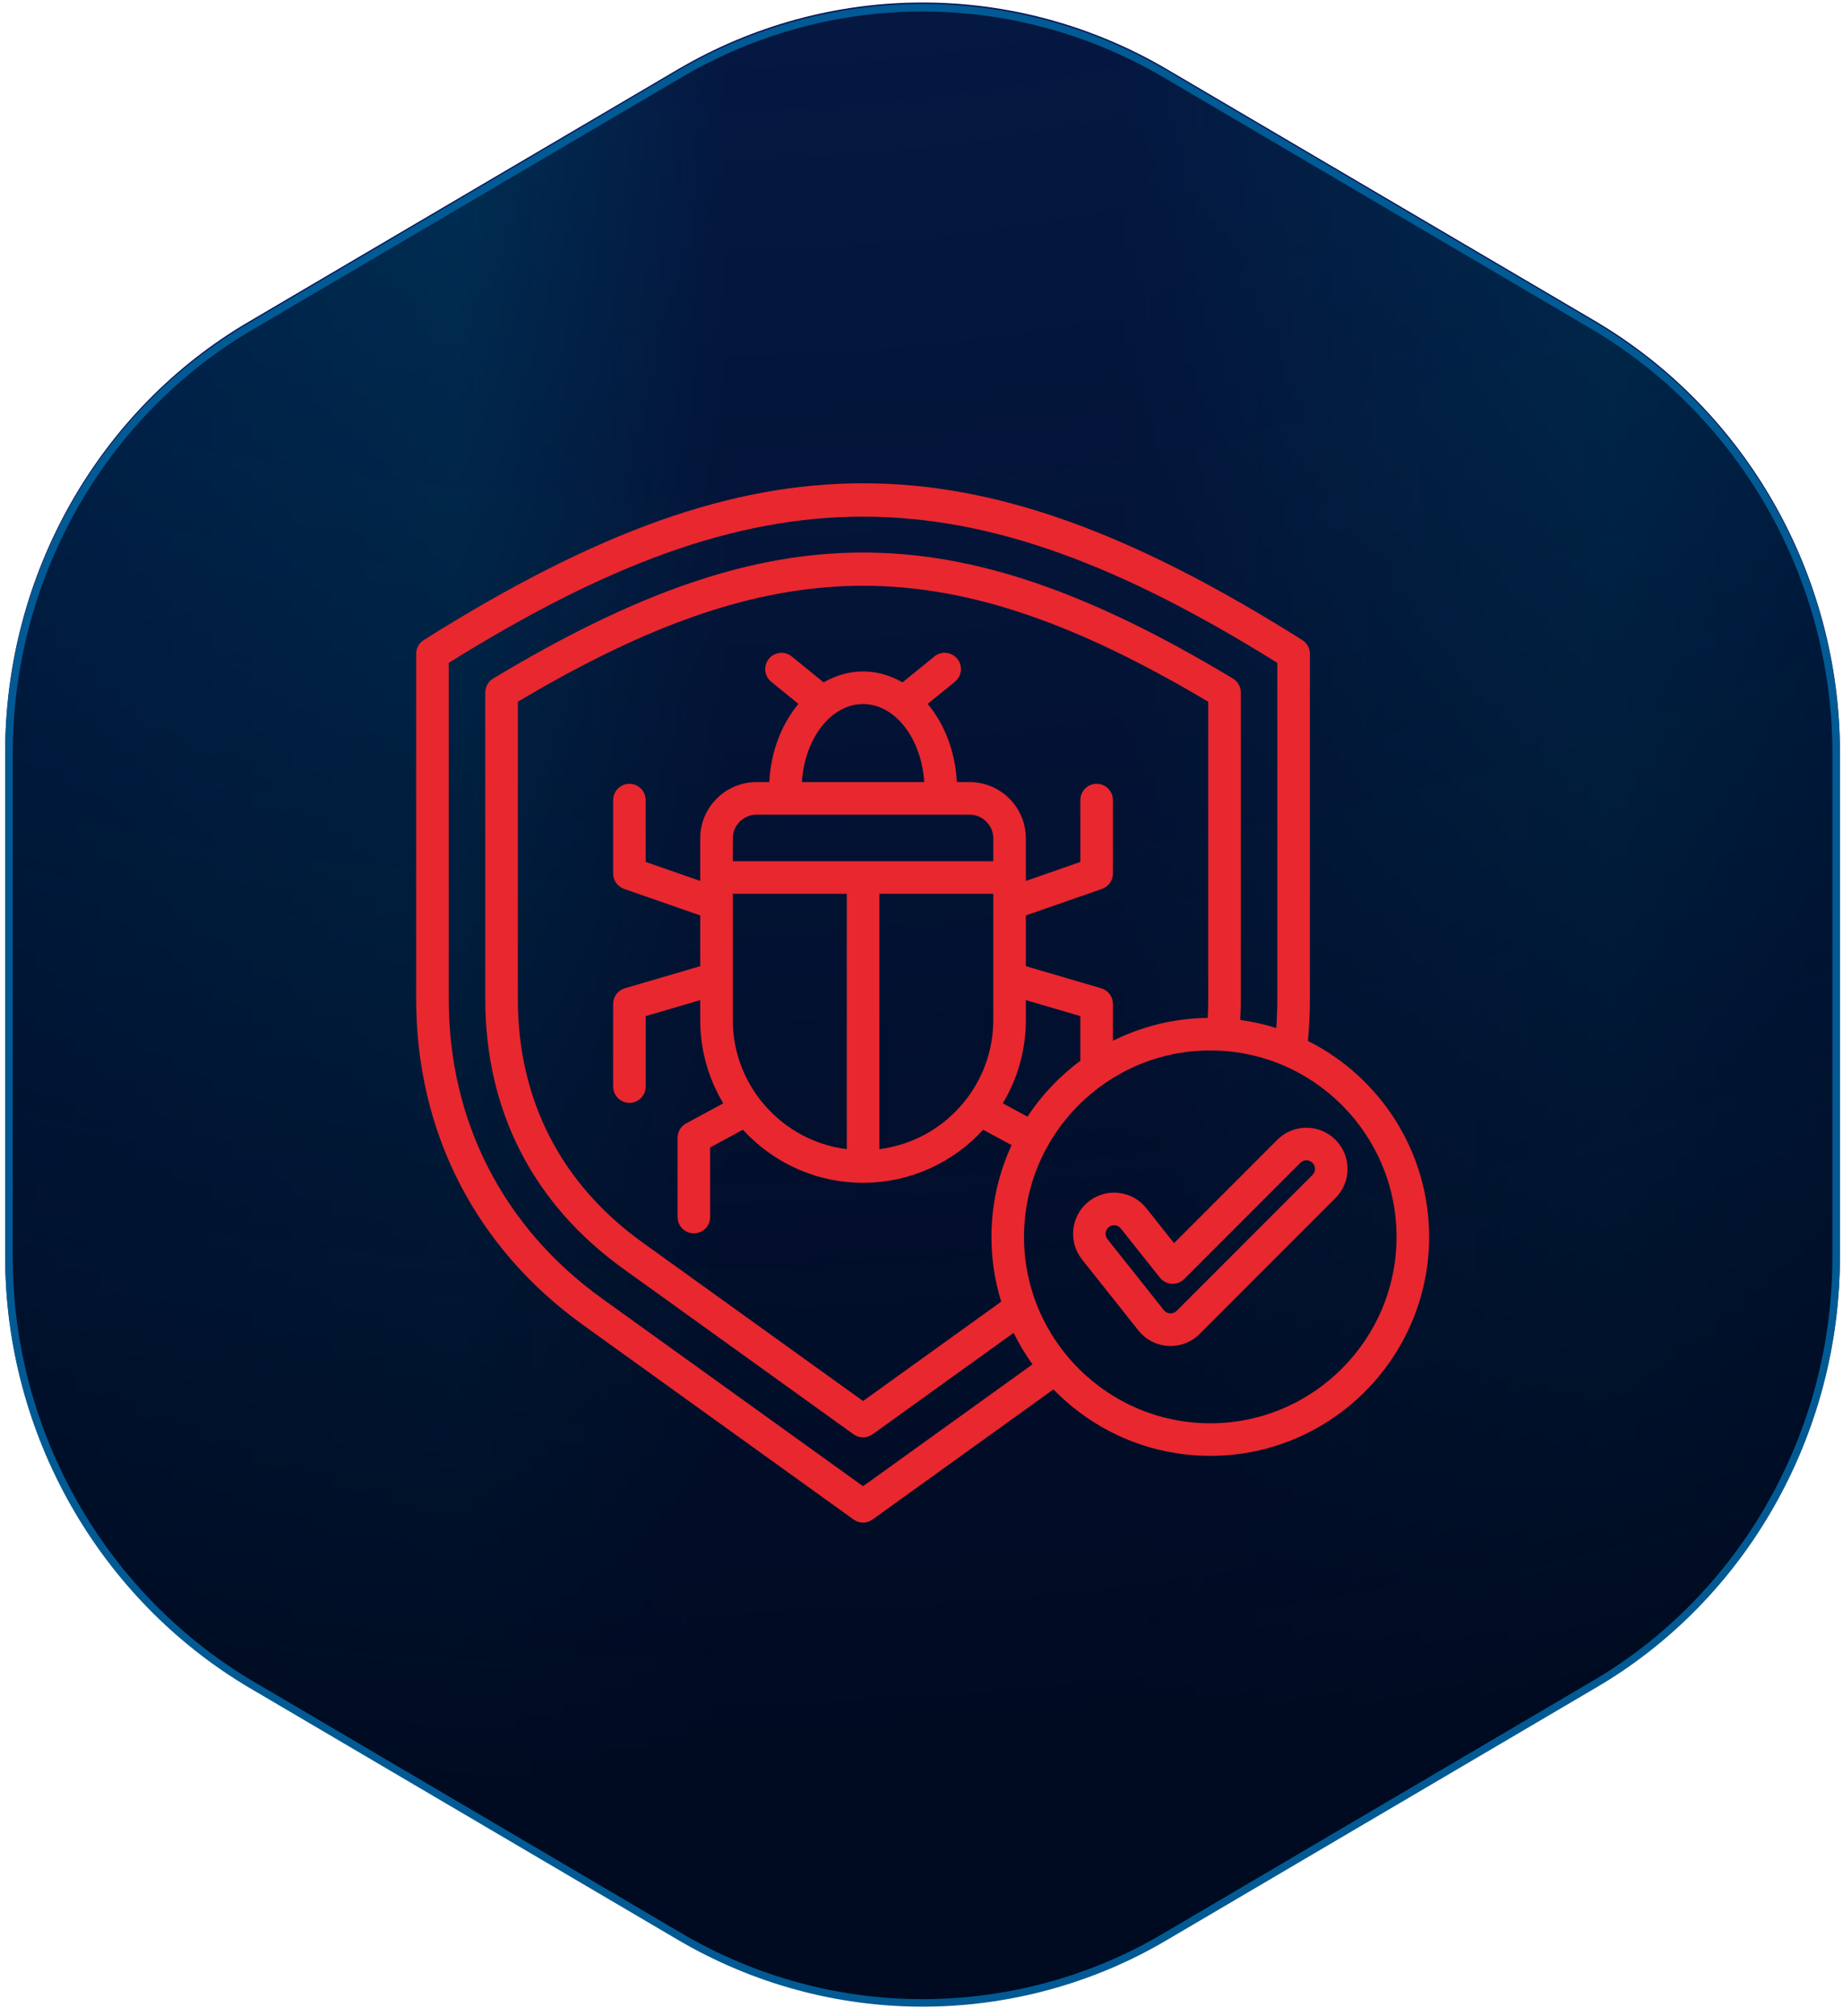 <?xml version="1.0" encoding="UTF-8"?>
<svg xmlns="http://www.w3.org/2000/svg" width="193" height="211" viewBox="0 0 193 211" fill="none">
  <path d="M96.61 0.656C105.516 0.656 114.267 3.042 122.002 7.577V7.578L166.885 33.957V33.958C182.512 43.188 192.282 60.297 192.282 78.681V131.441C192.282 149.827 182.589 167.015 166.887 176.163L166.886 176.164L122.002 202.544L122.001 202.545C114.346 207.079 105.517 209.465 96.61 209.465C87.705 209.465 78.955 207.079 71.22 202.544L26.336 176.164H26.337C10.71 166.934 0.94 149.825 0.939 131.441V78.681C0.939 60.295 10.632 43.108 26.335 33.959L26.336 33.958L71.219 7.577C78.954 3.042 87.705 0.656 96.61 0.656Z" fill="url(#paint0_radial_6316_6127)"></path>
  <path d="M96.61 0.656C105.516 0.656 114.267 3.042 122.002 7.577V7.578L166.885 33.957V33.958C182.512 43.188 192.282 60.297 192.282 78.681V131.441C192.282 149.827 182.589 167.015 166.887 176.163L166.886 176.164L122.002 202.544L122.001 202.545C114.346 207.079 105.517 209.465 96.61 209.465C87.705 209.465 78.955 207.079 71.22 202.544L26.336 176.164H26.337C10.71 166.934 0.94 149.825 0.939 131.441V78.681C0.939 60.295 10.632 43.108 26.335 33.959L26.336 33.958L71.219 7.577C78.954 3.042 87.705 0.656 96.61 0.656Z" fill="black" fill-opacity="0.2"></path>
  <path d="M96.61 0.656C105.516 0.656 114.267 3.042 122.002 7.577V7.578L166.885 33.957V33.958C182.512 43.188 192.282 60.297 192.282 78.681V131.441C192.282 149.827 182.589 167.015 166.887 176.163L166.886 176.164L122.002 202.544L122.001 202.545C114.346 207.079 105.517 209.465 96.61 209.465C87.705 209.465 78.955 207.079 71.22 202.544L26.336 176.164H26.337C10.71 166.934 0.94 149.825 0.939 131.441V78.681C0.939 60.295 10.632 43.108 26.335 33.959L26.336 33.958L71.219 7.577C78.954 3.042 87.705 0.656 96.61 0.656Z" fill="url(#paint1_linear_6316_6127)"></path>
  <path d="M96.61 0.656C105.516 0.656 114.267 3.042 122.002 7.577V7.578L166.885 33.957V33.958C182.512 43.188 192.282 60.297 192.282 78.681V131.441C192.282 149.827 182.589 167.015 166.887 176.163L166.886 176.164L122.002 202.544L122.001 202.545C114.346 207.079 105.517 209.465 96.61 209.465C87.705 209.465 78.955 207.079 71.22 202.544L26.336 176.164H26.337C10.71 166.934 0.94 149.825 0.939 131.441V78.681C0.939 60.295 10.632 43.108 26.335 33.959L26.336 33.958L71.219 7.577C78.954 3.042 87.705 0.656 96.61 0.656Z" stroke="#0E1658" stroke-width="0.789"></path>
  <path d="M96.61 0.809C105.516 0.809 114.267 3.195 122.002 7.729V7.73L166.885 34.109V34.11C182.512 43.34 192.282 60.45 192.282 78.833V131.594C192.282 149.979 182.589 167.167 166.887 176.315H166.886L122.002 202.696H122.001C114.346 207.23 105.517 209.617 96.61 209.617C87.705 209.617 78.955 207.231 71.22 202.696L26.336 176.315H26.335C10.709 167.085 0.94 149.976 0.939 131.594V78.833C0.939 60.448 10.632 43.26 26.335 34.111L26.336 34.11L71.219 7.729C78.954 3.194 87.705 0.809 96.61 0.809Z" fill="url(#paint2_radial_6316_6127)" stroke="#015A94" stroke-width="0.789"></path>
  <g clip-path="url(#clip0_6316_6127)">
    <path d="M136.966 108.939C137.102 107.507 137.172 106.044 137.172 104.575V68.429C137.172 67.843 136.872 67.299 136.376 66.986C118.362 55.639 104.176 50.578 90.379 50.578C76.583 50.578 62.396 55.639 44.378 66.986C44.135 67.14 43.934 67.353 43.794 67.605C43.655 67.857 43.582 68.141 43.582 68.429V104.575C43.582 118.458 49.79 130.567 61.062 138.671L89.385 159.026C89.683 159.24 90.031 159.347 90.38 159.347C90.729 159.347 91.078 159.24 91.375 159.026L110.317 145.41C114.484 149.697 120.308 152.364 126.744 152.364C139.378 152.364 149.656 142.083 149.656 129.446C149.656 120.481 144.482 112.703 136.966 108.939ZM90.38 155.543L63.052 135.903C52.695 128.457 46.992 117.331 46.992 104.575V69.373C79.724 48.969 101.036 48.969 133.762 69.373V104.575C133.762 105.589 133.723 106.597 133.653 107.593C132.42 107.203 131.156 106.918 129.875 106.743C129.914 106.026 129.936 105.302 129.936 104.575V72.473C129.936 72.179 129.86 71.89 129.715 71.634C129.57 71.378 129.362 71.164 129.11 71.013C113.956 61.894 102.011 57.828 90.379 57.828C78.747 57.828 66.801 61.894 51.644 71.013C51.392 71.164 51.184 71.378 51.039 71.634C50.894 71.89 50.818 72.179 50.818 72.473V104.575C50.818 116.235 55.822 125.994 65.288 132.796L89.385 150.11C89.683 150.323 90.031 150.43 90.38 150.43C90.729 150.43 91.078 150.323 91.375 150.11L106.148 139.492C106.712 140.645 107.372 141.748 108.121 142.79L90.38 155.543ZM107.596 116.866L105.014 115.473C106.597 112.835 107.432 109.816 107.428 106.739V104.669L113.135 106.341V111.017C110.961 112.627 109.086 114.607 107.596 116.866ZM90.38 73.683C93.736 73.683 96.499 77.28 96.786 81.85H83.974C84.261 77.28 87.023 73.683 90.38 73.683ZM101.534 85.26C102.904 85.26 104.018 86.374 104.018 87.744V90.132H76.736V87.744C76.736 86.374 77.853 85.26 79.226 85.26H101.534ZM76.736 106.739V93.542H88.675V120.268C81.954 119.426 76.736 113.682 76.736 106.739ZM92.085 93.542H104.018V106.739C104.018 113.682 98.803 119.425 92.085 120.267V93.542ZM115.32 103.429L107.428 101.116V95.805L115.401 93.03C115.735 92.914 116.025 92.696 116.23 92.408C116.435 92.119 116.545 91.774 116.545 91.42V83.736C116.545 83.284 116.366 82.85 116.046 82.531C115.726 82.211 115.292 82.031 114.84 82.031C114.388 82.031 113.954 82.211 113.635 82.531C113.315 82.85 113.135 83.284 113.135 83.736V90.209L107.428 92.195V87.745C107.428 84.495 104.784 81.85 101.534 81.85H100.2C100.039 78.637 98.896 75.755 97.145 73.669L100.01 71.342C100.357 71.056 100.577 70.644 100.622 70.196C100.667 69.748 100.533 69.3 100.249 68.951C99.965 68.601 99.555 68.378 99.107 68.331C98.659 68.283 98.211 68.414 97.859 68.696L94.51 71.418C93.253 70.685 91.854 70.273 90.38 70.273C88.905 70.273 87.505 70.685 86.248 71.419L82.902 68.696C82.55 68.416 82.103 68.286 81.656 68.334C81.209 68.382 80.799 68.605 80.516 68.953C80.232 69.302 80.098 69.748 80.141 70.195C80.185 70.642 80.404 71.054 80.75 71.341L83.613 73.671C81.863 75.757 80.721 78.638 80.56 81.85H79.226C75.973 81.85 73.326 84.494 73.326 87.744V92.195L67.619 90.208V83.736C67.619 83.284 67.439 82.85 67.12 82.531C66.8 82.211 66.366 82.031 65.914 82.031C65.462 82.031 65.028 82.211 64.709 82.531C64.389 82.85 64.209 83.284 64.209 83.736V91.42C64.209 91.774 64.319 92.119 64.525 92.407C64.73 92.696 65.019 92.913 65.354 93.03L73.326 95.805V101.116L65.435 103.429C65.081 103.532 64.77 103.748 64.55 104.042C64.329 104.337 64.209 104.696 64.209 105.065V113.715C64.209 114.168 64.389 114.601 64.709 114.921C65.028 115.241 65.462 115.42 65.914 115.42C66.366 115.42 66.8 115.241 67.12 114.921C67.439 114.601 67.619 114.168 67.619 113.715V106.341L73.326 104.668V106.739C73.323 109.815 74.157 112.835 75.741 115.472L71.851 117.572C71.581 117.718 71.355 117.934 71.197 118.198C71.039 118.463 70.956 118.764 70.956 119.072V127.372C70.956 127.824 71.136 128.258 71.455 128.578C71.775 128.898 72.209 129.077 72.661 129.077C73.113 129.077 73.547 128.898 73.867 128.578C74.186 128.258 74.366 127.824 74.366 127.372V120.089L77.799 118.236C80.92 121.645 85.404 123.787 90.38 123.787C95.354 123.787 99.837 121.645 102.956 118.236L105.936 119.845C104.583 122.767 103.825 126.019 103.825 129.446C103.823 131.745 104.169 134.03 104.849 136.226L90.38 146.626L67.278 130.026C58.741 123.892 54.228 115.091 54.228 104.575V73.441C81.475 57.259 99.285 57.259 126.526 73.441V104.575C126.526 105.232 126.507 105.885 126.472 106.531C122.911 106.573 119.543 107.431 116.545 108.926V105.065C116.545 104.696 116.426 104.338 116.205 104.043C115.984 103.748 115.673 103.532 115.32 103.429ZM126.744 148.955C115.986 148.955 107.235 140.203 107.235 129.446C107.235 118.689 115.986 109.937 126.744 109.937C137.498 109.937 146.246 118.689 146.246 129.446C146.246 140.203 137.498 148.955 126.744 148.955ZM139.853 119.287C139.454 118.886 138.979 118.568 138.456 118.352C137.933 118.135 137.373 118.024 136.807 118.026C135.655 118.026 134.573 118.474 133.76 119.287L122.947 130.1L120.041 126.448C119.692 126.004 119.257 125.634 118.764 125.359C118.27 125.084 117.726 124.91 117.165 124.847C116.019 124.714 114.893 125.037 113.987 125.757C112.142 127.234 111.832 129.943 113.3 131.801L119.082 139.074C119.219 139.263 119.37 139.44 119.535 139.605C119.934 140.006 120.409 140.324 120.932 140.541C121.455 140.757 122.016 140.868 122.581 140.866C123.733 140.866 124.815 140.418 125.628 139.605L139.853 125.38C140.254 124.981 140.572 124.506 140.788 123.983C141.005 123.46 141.116 122.899 141.114 122.333C141.114 121.182 140.666 120.1 139.853 119.287ZM137.442 122.969L123.217 137.194C123.047 137.363 122.822 137.456 122.581 137.456C122.341 137.456 122.115 137.363 121.946 137.193C121.908 137.156 121.873 137.115 121.842 137.072C121.822 137.043 121.801 137.015 121.779 136.988L115.972 129.683C115.666 129.295 115.731 128.728 116.114 128.422C116.205 128.349 116.311 128.294 116.424 128.262C116.538 128.229 116.656 128.22 116.773 128.233C116.89 128.247 117.003 128.283 117.105 128.34C117.207 128.398 117.297 128.475 117.369 128.567L121.468 133.718C121.618 133.905 121.805 134.06 122.018 134.17C122.232 134.28 122.466 134.344 122.706 134.358C122.945 134.371 123.185 134.334 123.41 134.248C123.634 134.163 123.838 134.031 124.008 133.861L136.171 121.698C136.34 121.529 136.566 121.435 136.806 121.435C137.047 121.435 137.272 121.529 137.442 121.698C137.525 121.781 137.592 121.88 137.637 121.989C137.682 122.098 137.705 122.215 137.704 122.333C137.705 122.451 137.682 122.568 137.637 122.677C137.592 122.787 137.525 122.886 137.442 122.969Z" fill="#E9272F"></path>
  </g>
  <defs>
    <radialGradient id="paint0_radial_6316_6127" cx="0" cy="0" r="1" gradientUnits="userSpaceOnUse" gradientTransform="translate(69.208 -212.303) rotate(27.898) scale(403.268 407.444)">
      <stop stop-color="#000A20" stop-opacity="0"></stop>
      <stop offset="1" stop-color="#000A20"></stop>
    </radialGradient>
    <linearGradient id="paint1_linear_6316_6127" x1="0.635" y1="105.026" x2="192.649" y2="105.026" gradientUnits="userSpaceOnUse">
      <stop stop-color="#004388"></stop>
      <stop offset="0.247" stop-color="#015A94"></stop>
      <stop offset="0.393" stop-color="#0A2868"></stop>
      <stop offset="0.608" stop-color="#0A2868"></stop>
      <stop offset="0.876" stop-color="#015A94"></stop>
      <stop offset="1" stop-color="#004388"></stop>
    </linearGradient>
    <radialGradient id="paint2_radial_6316_6127" cx="0" cy="0" r="1" gradientUnits="userSpaceOnUse" gradientTransform="translate(69.208 -212.151) rotate(27.898) scale(403.268 407.444)">
      <stop stop-color="#000A20" stop-opacity="0"></stop>
      <stop offset="1" stop-color="#000A20"></stop>
    </radialGradient>
    <clipPath id="clip0_6316_6127">
      <rect width="109.195" height="109.195" fill="white" transform="translate(42.022 50.367)"></rect>
    </clipPath>
  </defs>
</svg>
